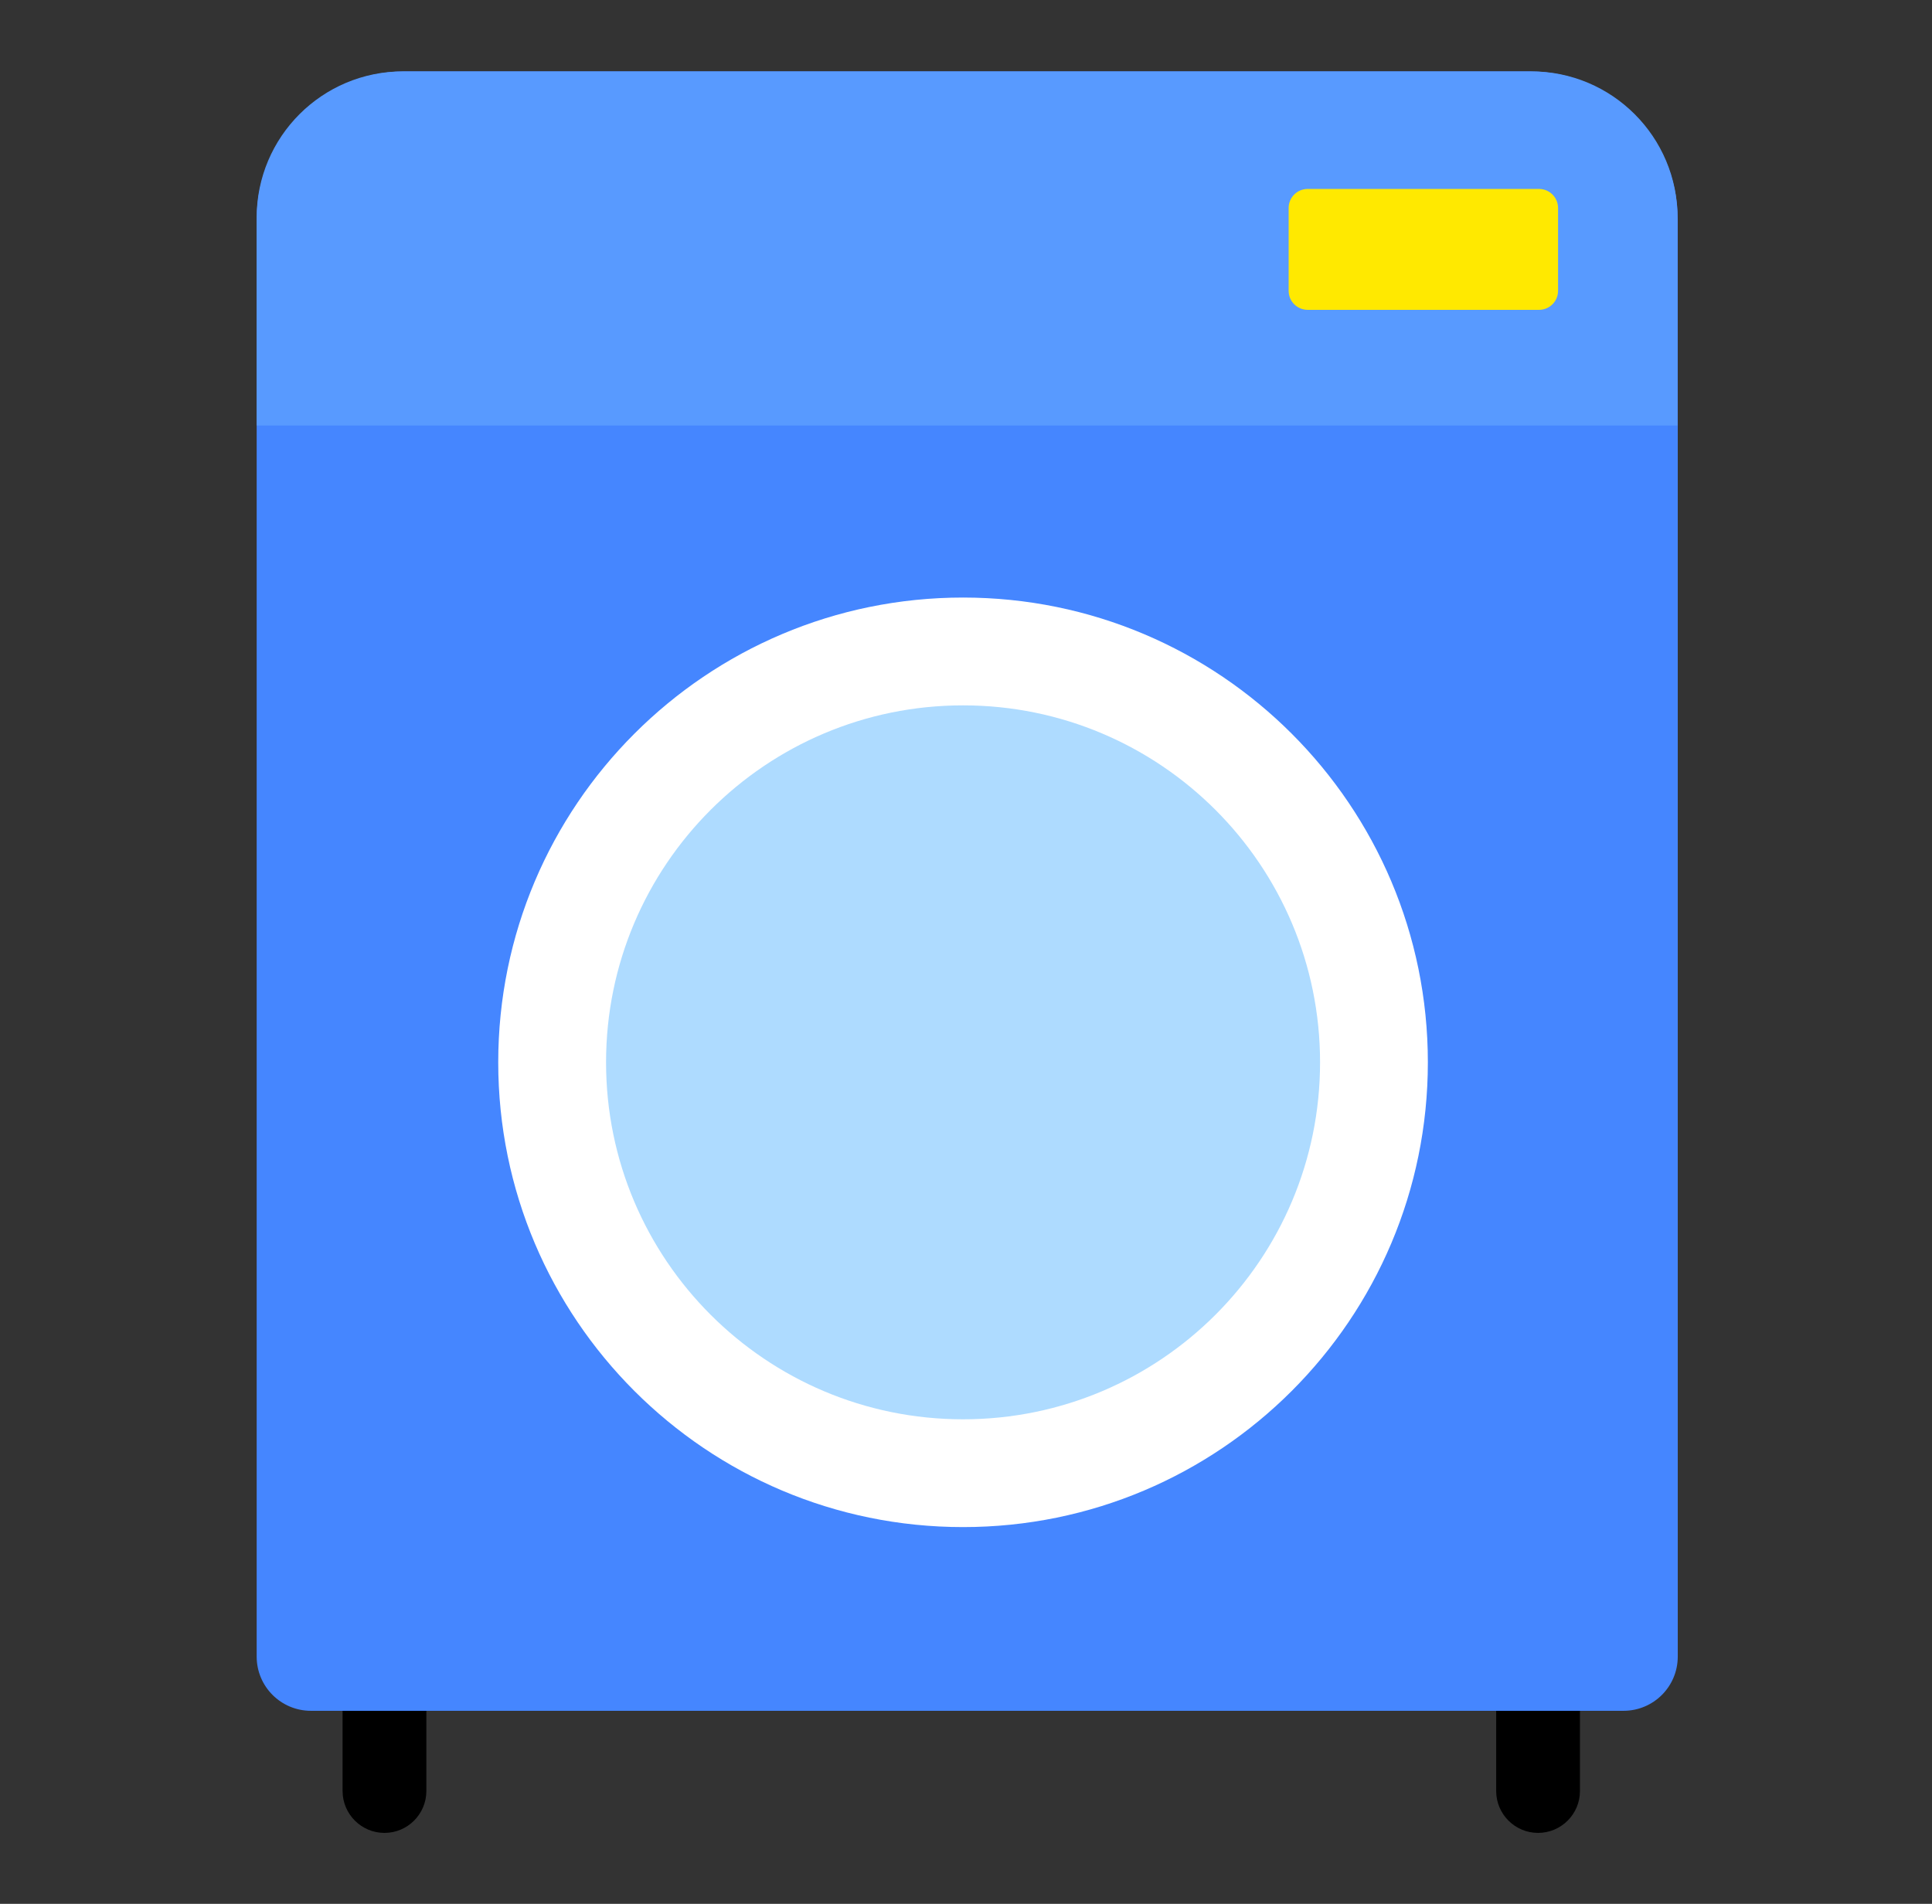 <svg width="69" height="68" viewBox="0 0 69 68" fill="none" xmlns="http://www.w3.org/2000/svg">
<rect x="0" y="0" width="69" height="68" fill="#333333" stroke="none"/>
<path d="M12.235 59.704H15.227V63.971C15.227 64.796 14.556 65.467 13.731 65.467C12.907 65.467 12.235 64.796 12.235 63.971V59.704Z" fill="black"/>
<path d="M53.435 59.704H56.427V63.971C56.427 64.796 55.755 65.467 54.931 65.467C54.106 65.467 53.435 64.796 53.435 63.971V59.704Z" fill="black"/>
<path d="M14.462 2.55H54.625C57.549 2.55 59.92 4.922 59.92 7.846V59.169C59.92 60.24 59.053 61.106 57.982 61.106H11.105C10.034 61.106 9.167 60.24 9.167 59.169V7.846C9.167 4.922 11.538 2.55 14.462 2.55Z" fill="#4586FF"/>
<path d="M54.693 2.55H14.386C11.504 2.55 9.167 4.888 9.167 7.769V15.198H59.912V7.769C59.912 4.888 57.574 2.55 54.693 2.55Z" fill="#589AFF"/>
<path d="M54.965 6.749H46.703C46.327 6.749 46.023 7.053 46.023 7.429V10.387C46.023 10.763 46.327 11.067 46.703 11.067H54.965C55.34 11.067 55.645 10.763 55.645 10.387V7.429C55.645 7.053 55.34 6.749 54.965 6.749Z" fill="#FFE900"/>
<path d="M34.395 54.544C43.563 54.544 50.995 47.112 50.995 37.944C50.995 28.776 43.563 21.343 34.395 21.343C25.227 21.343 17.794 28.776 17.794 37.944C17.794 47.112 25.227 54.544 34.395 54.544Z" fill="white"/>
<path d="M34.395 50.694C41.436 50.694 47.145 44.986 47.145 37.944C47.145 30.902 41.436 25.194 34.395 25.194C27.353 25.194 21.645 30.902 21.645 37.944C21.645 44.986 27.353 50.694 34.395 50.694Z" fill="#AEDBFF"/>
</svg>
